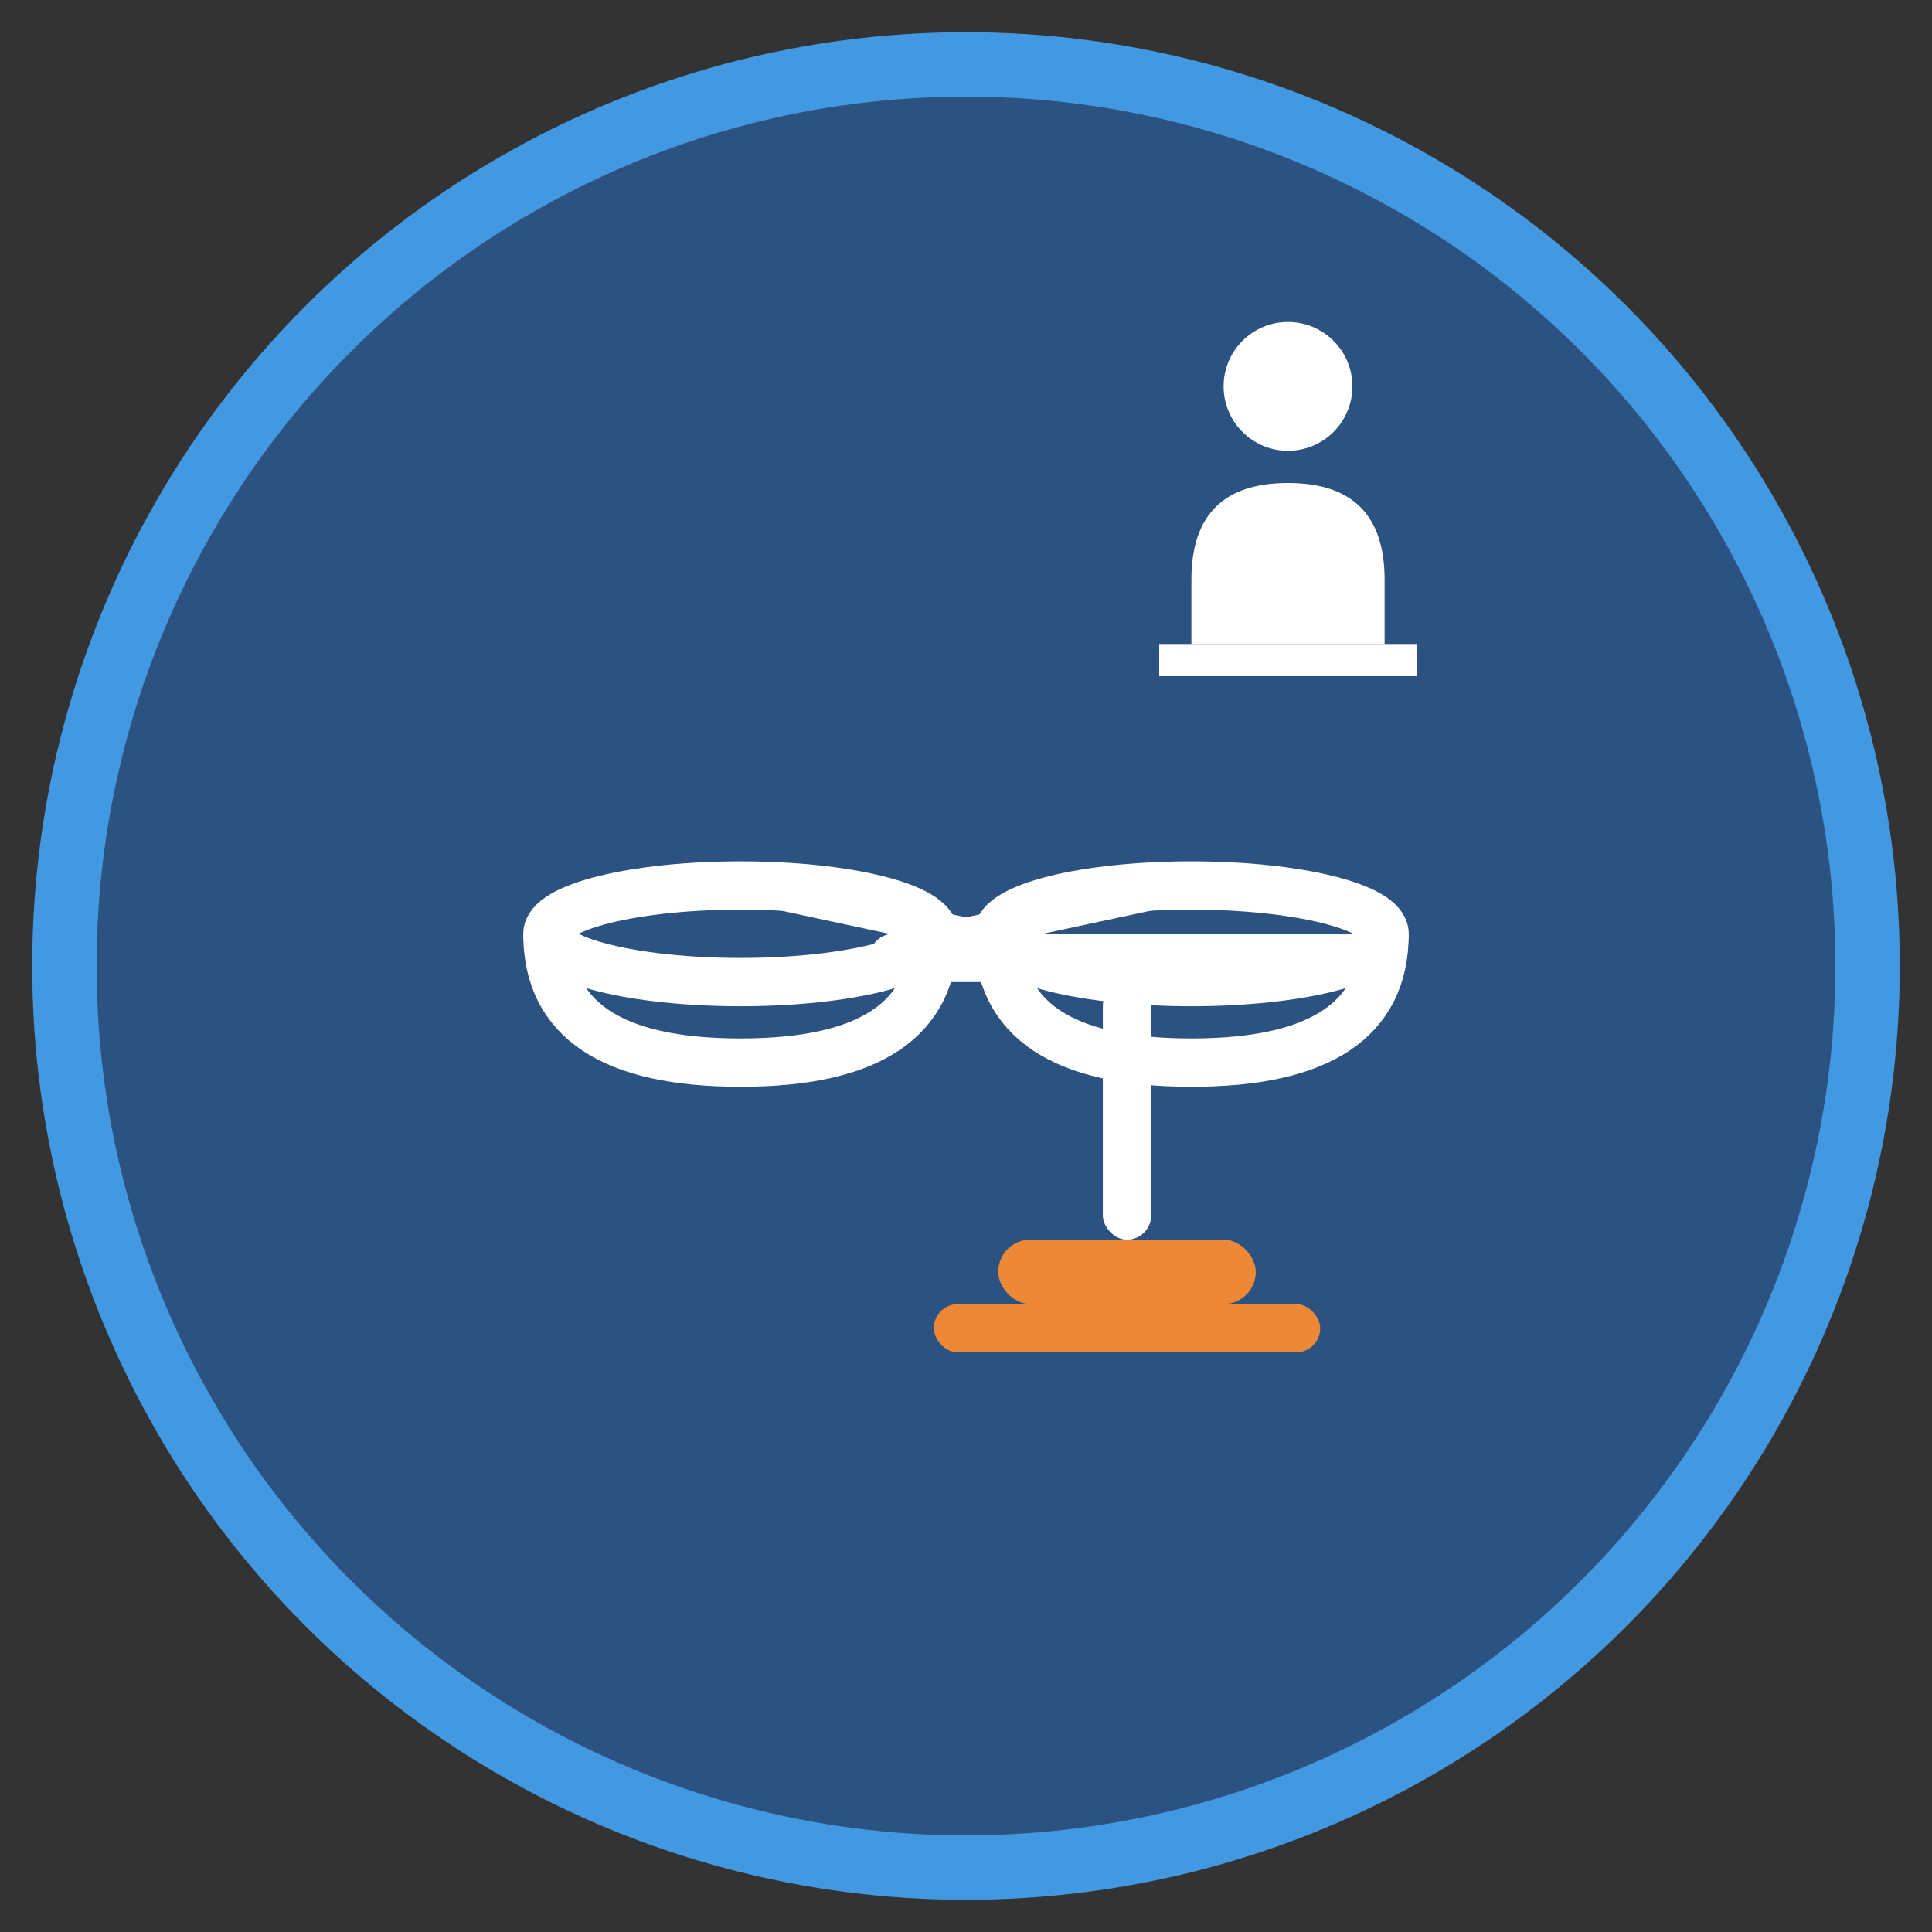 <svg xmlns="http://www.w3.org/2000/svg" viewBox="0 0 60 60" width="60" height="60">
  <rect x="0" y="0" width="60" height="60" fill="#333333" stroke="none"/>
  <!-- Background circle -->
  <circle cx="30" cy="30" r="28" fill="#2c5282" stroke="#4299e1" stroke-width="2"/>
  
  <!-- Scale/balance icon representing legal services -->
  <g fill="#ffffff" transform="translate(15, 15)">
    <!-- Balance beam -->
    <rect x="12" y="14" width="16" height="1.5" rx="0.75"/>
    
    <!-- Central support -->
    <rect x="19.25" y="15.5" width="1.5" height="8" rx="0.75"/>
    
    <!-- Left scale -->
    <ellipse cx="8" cy="14" rx="6" ry="1.5" fill="none" stroke="#ffffff" stroke-width="1.5"/>
    <path d="M 2 14 Q 2 18 8 18 Q 14 18 14 14" fill="none" stroke="#ffffff" stroke-width="1.5"/>
    
    <!-- Right scale -->
    <ellipse cx="22" cy="14" rx="6" ry="1.5" fill="none" stroke="#ffffff" stroke-width="1.5"/>
    <path d="M 16 14 Q 16 18 22 18 Q 28 18 28 14" fill="none" stroke="#ffffff" stroke-width="1.5"/>
    
    <!-- Chains -->
    <line x1="8" y1="12.5" x2="15" y2="14" stroke="#ffffff" stroke-width="1"/>
    <line x1="22" y1="12.5" x2="15" y2="14" stroke="#ffffff" stroke-width="1"/>
    
    <!-- Base -->
    <rect x="16" y="23.5" width="8" height="2" rx="1" fill="#ed8936"/>
    <rect x="14" y="25.5" width="12" height="1.5" rx="0.75" fill="#ed8936"/>
  </g>
  
  <!-- Small retirement/pension icon -->
  <g fill="#ed8936" transform="translate(35, 8)">
    <circle cx="5" cy="4" r="2" fill="#ffffff"/>
    <path d="M 2 10 Q 2 7 5 7 Q 8 7 8 10 L 8 12 L 2 12 Z" fill="#ffffff"/>
    <rect x="1" y="12" width="8" height="1" fill="#ffffff"/>
  </g>
</svg>
